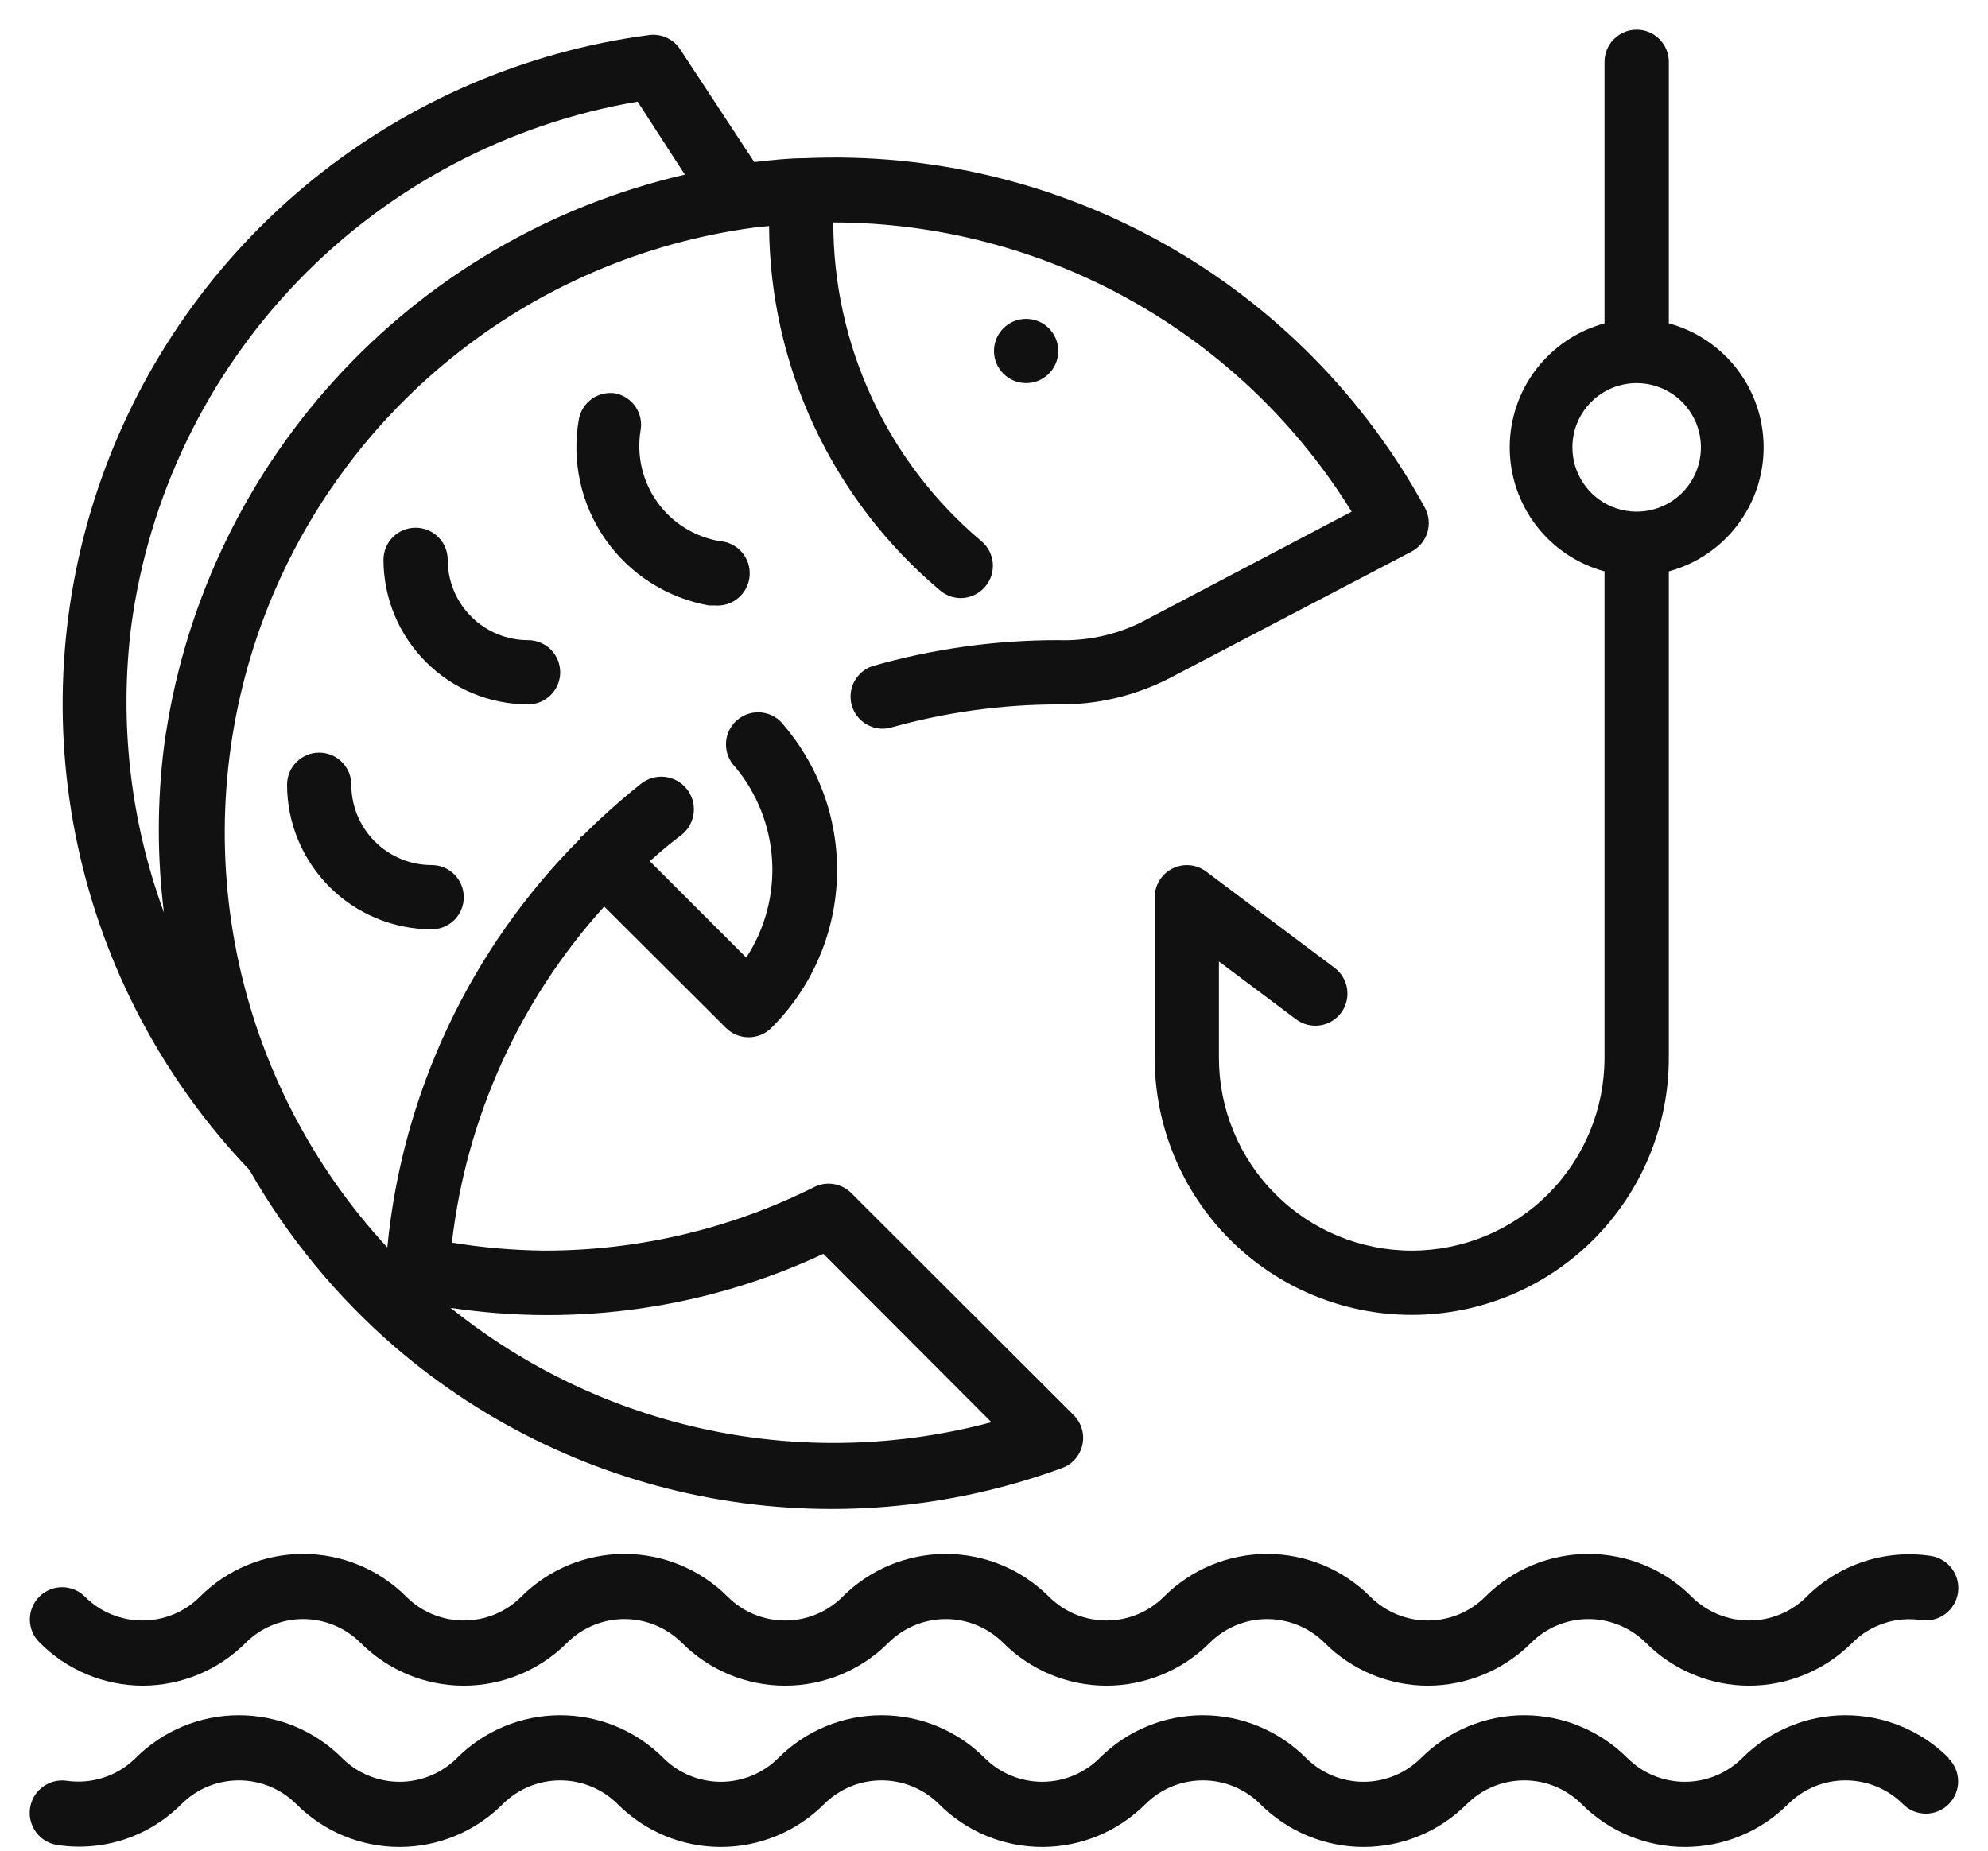 <svg width="58" height="54" viewBox="0 0 58 54" fill="none" xmlns="http://www.w3.org/2000/svg">
<path d="M11.525 39.304C14.16 41.571 17.352 43.094 20.771 43.715C24.191 44.336 27.715 44.034 30.978 42.838C31.127 42.785 31.26 42.696 31.365 42.578C31.47 42.46 31.543 42.317 31.578 42.163C31.613 42.008 31.608 41.847 31.564 41.695C31.52 41.542 31.438 41.403 31.325 41.291L24.856 34.832C24.724 34.691 24.55 34.595 24.361 34.556C24.171 34.517 23.974 34.539 23.797 34.616C21.339 35.852 18.626 36.494 15.875 36.491C14.973 36.481 14.074 36.403 13.184 36.257C13.608 32.605 15.161 29.177 17.628 26.451L21.181 29.994C21.356 30.168 21.591 30.265 21.837 30.266C21.961 30.267 22.083 30.243 22.197 30.197C22.312 30.15 22.416 30.081 22.503 29.994C23.664 28.841 24.347 27.292 24.416 25.657C24.486 24.022 23.936 22.421 22.878 21.173C22.803 21.068 22.707 20.98 22.596 20.915C22.485 20.849 22.362 20.807 22.234 20.791C22.107 20.775 21.977 20.785 21.853 20.822C21.73 20.858 21.615 20.919 21.516 21.002C21.417 21.084 21.337 21.187 21.279 21.302C21.221 21.417 21.188 21.543 21.181 21.672C21.175 21.8 21.195 21.929 21.24 22.049C21.285 22.17 21.354 22.28 21.444 22.373C22.088 23.143 22.467 24.1 22.526 25.103C22.585 26.105 22.321 27.101 21.772 27.941L18.959 25.129C19.259 24.857 19.559 24.604 19.897 24.351C20.092 24.19 20.215 23.959 20.24 23.708C20.265 23.456 20.189 23.205 20.028 23.01C19.868 22.815 19.636 22.692 19.385 22.667C19.134 22.642 18.883 22.718 18.688 22.879C18.087 23.359 17.515 23.872 16.972 24.416H16.925C16.925 24.416 16.925 24.416 16.925 24.473C13.725 27.676 11.736 31.891 11.3 36.398C9.083 34.004 7.567 31.047 6.916 27.851C6.264 24.654 6.504 21.34 7.607 18.269C8.711 15.199 10.637 12.491 13.174 10.441C15.712 8.39 18.764 7.076 21.997 6.641L22.438 6.595C22.449 8.622 22.901 10.623 23.762 12.459C24.624 14.294 25.873 15.921 27.425 17.226C27.595 17.371 27.811 17.451 28.034 17.451C28.171 17.45 28.305 17.419 28.428 17.36C28.551 17.302 28.66 17.218 28.747 17.113C28.826 17.019 28.887 16.91 28.924 16.793C28.961 16.675 28.975 16.552 28.965 16.429C28.954 16.306 28.92 16.187 28.863 16.077C28.806 15.968 28.729 15.871 28.634 15.791C27.279 14.651 26.189 13.227 25.442 11.62C24.696 10.014 24.31 8.263 24.312 6.491C27.343 6.495 30.322 7.272 32.968 8.749C35.614 10.225 37.84 12.352 39.434 14.929L33.284 18.163C32.536 18.53 31.708 18.707 30.875 18.679C29.039 18.677 27.212 18.932 25.447 19.438C25.22 19.516 25.032 19.679 24.921 19.892C24.81 20.105 24.785 20.352 24.851 20.583C24.917 20.814 25.069 21.01 25.276 21.132C25.483 21.254 25.729 21.292 25.962 21.238C27.561 20.786 29.214 20.555 30.875 20.554C32.006 20.567 33.123 20.303 34.128 19.785L41.188 16.091C41.297 16.033 41.394 15.954 41.472 15.858C41.551 15.763 41.61 15.652 41.645 15.534C41.681 15.415 41.693 15.291 41.68 15.168C41.668 15.045 41.631 14.925 41.572 14.816C39.814 11.594 37.187 8.93 33.99 7.127C30.793 5.324 27.154 4.454 23.488 4.616C23 4.616 22.503 4.673 22.006 4.729L19.85 1.448C19.752 1.294 19.611 1.172 19.444 1.097C19.278 1.022 19.093 0.997 18.913 1.026C15.311 1.506 11.913 2.974 9.094 5.266C6.275 7.559 4.145 10.586 2.941 14.014C1.737 17.442 1.504 21.137 2.27 24.688C3.035 28.24 4.769 31.511 7.278 34.138C8.389 36.09 9.825 37.837 11.525 39.304ZM24.022 36.585L28.925 41.498C26.218 42.222 23.378 42.297 20.637 41.717C17.895 41.137 15.329 39.918 13.147 38.16C16.848 38.718 20.631 38.17 24.022 36.585ZM3.828 18.276C4.334 14.481 6.042 10.948 8.7 8.193C11.359 5.439 14.829 3.607 18.603 2.966L19.981 5.095C16.051 6.002 12.491 8.087 9.776 11.07C7.061 14.053 5.319 17.793 4.784 21.791C4.583 23.398 4.583 25.023 4.784 26.629C3.804 23.961 3.476 21.096 3.828 18.276Z" fill="#111111"/>
<path d="M29.938 11.179C30.455 11.179 30.875 10.759 30.875 10.241C30.875 9.723 30.455 9.304 29.938 9.304C29.42 9.304 29 9.723 29 10.241C29 10.759 29.42 11.179 29.938 11.179Z" fill="#111111"/>
<path d="M46.812 16.672V30.866C46.812 32.358 46.22 33.789 45.165 34.844C44.11 35.899 42.679 36.491 41.188 36.491C39.696 36.491 38.265 35.899 37.21 34.844C36.155 33.789 35.562 32.358 35.562 30.866V28.054L37.812 29.741C38.011 29.89 38.261 29.954 38.508 29.919C38.754 29.884 38.976 29.753 39.125 29.554C39.274 29.355 39.338 29.105 39.303 28.859C39.268 28.613 39.136 28.39 38.938 28.241L35.188 25.429C35.047 25.324 34.881 25.261 34.707 25.246C34.533 25.231 34.359 25.265 34.203 25.344C34.048 25.422 33.919 25.541 33.828 25.689C33.736 25.836 33.688 26.006 33.688 26.179V30.866C33.688 32.855 34.478 34.763 35.884 36.169C37.291 37.576 39.198 38.366 41.188 38.366C43.177 38.366 45.084 37.576 46.491 36.169C47.897 34.763 48.688 32.855 48.688 30.866V16.672C49.482 16.457 50.183 15.985 50.683 15.331C51.183 14.677 51.454 13.877 51.454 13.054C51.454 12.23 51.183 11.43 50.683 10.776C50.183 10.122 49.482 9.651 48.688 9.435V1.804C48.688 1.555 48.589 1.317 48.413 1.141C48.237 0.965 47.999 0.866 47.75 0.866C47.501 0.866 47.263 0.965 47.087 1.141C46.911 1.317 46.812 1.555 46.812 1.804V9.435C46.018 9.651 45.317 10.122 44.817 10.776C44.317 11.43 44.046 12.23 44.046 13.054C44.046 13.877 44.317 14.677 44.817 15.331C45.317 15.985 46.018 16.457 46.812 16.672ZM47.75 11.179C48.121 11.179 48.483 11.289 48.792 11.495C49.1 11.701 49.34 11.994 49.482 12.336C49.624 12.679 49.661 13.056 49.589 13.419C49.517 13.783 49.338 14.117 49.076 14.38C48.814 14.642 48.48 14.82 48.116 14.893C47.752 14.965 47.375 14.928 47.032 14.786C46.69 14.644 46.397 14.404 46.191 14.095C45.985 13.787 45.875 13.425 45.875 13.054C45.875 12.556 46.072 12.079 46.424 11.728C46.776 11.376 47.253 11.179 47.75 11.179Z" fill="#111111"/>
<path d="M17.966 11.479C17.722 11.438 17.472 11.495 17.27 11.637C17.069 11.779 16.931 11.995 16.887 12.238C16.672 13.461 16.951 14.72 17.663 15.738C18.375 16.756 19.462 17.449 20.684 17.666H20.853C21.102 17.687 21.349 17.609 21.539 17.448C21.73 17.287 21.849 17.057 21.87 16.808C21.891 16.56 21.813 16.313 21.652 16.122C21.491 15.931 21.261 15.812 21.012 15.791C20.277 15.672 19.619 15.265 19.183 14.66C18.747 14.055 18.569 13.302 18.688 12.566C18.732 12.327 18.682 12.079 18.547 11.876C18.412 11.673 18.204 11.531 17.966 11.479Z" fill="#111111"/>
<path d="M16.344 19.616C16.344 19.368 16.245 19.129 16.069 18.953C15.893 18.777 15.655 18.679 15.406 18.679C14.785 18.679 14.188 18.432 13.749 17.992C13.309 17.553 13.062 16.957 13.062 16.335C13.062 16.086 12.964 15.848 12.788 15.672C12.612 15.496 12.374 15.398 12.125 15.398C11.876 15.398 11.638 15.496 11.462 15.672C11.286 15.848 11.188 16.086 11.188 16.335C11.19 17.453 11.635 18.525 12.426 19.315C13.216 20.106 14.288 20.551 15.406 20.554C15.655 20.554 15.893 20.455 16.069 20.279C16.245 20.103 16.344 19.865 16.344 19.616Z" fill="#111111"/>
<path d="M10.25 22.898C10.25 22.649 10.151 22.41 9.975 22.235C9.8 22.059 9.561 21.96 9.312 21.96C9.064 21.96 8.825 22.059 8.65 22.235C8.474 22.41 8.375 22.649 8.375 22.898C8.377 24.016 8.823 25.087 9.613 25.878C10.404 26.669 11.476 27.114 12.594 27.116C12.842 27.116 13.081 27.017 13.257 26.842C13.432 26.666 13.531 26.427 13.531 26.179C13.531 25.93 13.432 25.692 13.257 25.516C13.081 25.34 12.842 25.241 12.594 25.241C11.972 25.241 11.376 24.994 10.937 24.555C10.497 24.115 10.25 23.519 10.25 22.898Z" fill="#111111"/>
<path d="M4.156 49.185C5.285 49.184 6.367 48.736 7.166 47.938C7.386 47.718 7.647 47.543 7.935 47.423C8.223 47.304 8.532 47.242 8.844 47.242C9.155 47.242 9.464 47.304 9.752 47.423C10.04 47.543 10.302 47.718 10.522 47.938C11.32 48.736 12.402 49.185 13.531 49.185C14.66 49.185 15.742 48.736 16.541 47.938C16.761 47.718 17.023 47.543 17.31 47.423C17.598 47.304 17.907 47.242 18.219 47.242C18.53 47.242 18.839 47.304 19.127 47.423C19.415 47.543 19.677 47.718 19.897 47.938C20.695 48.736 21.777 49.185 22.906 49.185C24.035 49.185 25.117 48.736 25.916 47.938C26.136 47.718 26.398 47.543 26.685 47.423C26.973 47.304 27.282 47.242 27.594 47.242C27.905 47.242 28.214 47.304 28.502 47.423C28.79 47.543 29.052 47.718 29.272 47.938C30.07 48.736 31.152 49.185 32.281 49.185C33.41 49.185 34.492 48.736 35.291 47.938C35.511 47.718 35.773 47.543 36.06 47.423C36.348 47.304 36.657 47.242 36.969 47.242C37.28 47.242 37.589 47.304 37.877 47.423C38.165 47.543 38.427 47.718 38.647 47.938C39.445 48.736 40.528 49.185 41.656 49.185C42.785 49.185 43.867 48.736 44.666 47.938C44.886 47.718 45.148 47.543 45.435 47.423C45.723 47.304 46.032 47.242 46.344 47.242C46.655 47.242 46.964 47.304 47.252 47.423C47.54 47.543 47.802 47.718 48.022 47.938C48.82 48.736 49.903 49.185 51.031 49.185C52.16 49.185 53.242 48.736 54.041 47.938C54.3 47.676 54.618 47.48 54.969 47.364C55.319 47.248 55.692 47.217 56.056 47.273C56.179 47.29 56.305 47.283 56.425 47.251C56.545 47.22 56.658 47.166 56.758 47.091C56.857 47.016 56.94 46.922 57.003 46.815C57.066 46.708 57.108 46.589 57.125 46.466C57.142 46.343 57.135 46.218 57.104 46.097C57.073 45.977 57.018 45.864 56.943 45.765C56.868 45.666 56.775 45.582 56.667 45.519C56.56 45.456 56.442 45.415 56.319 45.398C55.666 45.301 55 45.359 54.373 45.566C53.746 45.772 53.177 46.122 52.709 46.588C52.489 46.809 52.227 46.984 51.94 47.103C51.652 47.222 51.343 47.284 51.031 47.284C50.719 47.284 50.411 47.222 50.123 47.103C49.835 46.984 49.573 46.809 49.353 46.588C48.555 45.79 47.472 45.342 46.344 45.342C45.215 45.342 44.133 45.79 43.334 46.588C43.114 46.809 42.852 46.984 42.565 47.103C42.277 47.222 41.968 47.284 41.656 47.284C41.344 47.284 41.036 47.222 40.748 47.103C40.46 46.984 40.198 46.809 39.978 46.588C39.18 45.79 38.097 45.342 36.969 45.342C35.84 45.342 34.758 45.79 33.959 46.588C33.739 46.809 33.477 46.984 33.19 47.103C32.902 47.222 32.593 47.284 32.281 47.284C31.97 47.284 31.661 47.222 31.373 47.103C31.085 46.984 30.823 46.809 30.603 46.588C29.805 45.79 28.722 45.342 27.594 45.342C26.465 45.342 25.383 45.79 24.584 46.588C24.364 46.809 24.102 46.984 23.814 47.103C23.527 47.222 23.218 47.284 22.906 47.284C22.595 47.284 22.286 47.222 21.998 47.103C21.71 46.984 21.448 46.809 21.228 46.588C20.43 45.79 19.347 45.342 18.219 45.342C17.09 45.342 16.008 45.79 15.209 46.588C14.989 46.809 14.727 46.984 14.44 47.103C14.152 47.222 13.843 47.284 13.531 47.284C13.22 47.284 12.911 47.222 12.623 47.103C12.335 46.984 12.073 46.809 11.853 46.588C11.055 45.79 9.972 45.342 8.844 45.342C7.715 45.342 6.633 45.79 5.834 46.588C5.614 46.809 5.352 46.984 5.065 47.103C4.777 47.222 4.468 47.284 4.156 47.284C3.845 47.284 3.536 47.222 3.248 47.103C2.96 46.984 2.698 46.809 2.478 46.588C2.302 46.412 2.062 46.312 1.812 46.312C1.563 46.312 1.323 46.412 1.147 46.588C0.97 46.765 0.871 47.004 0.871 47.254C0.871 47.504 0.97 47.743 1.147 47.919C1.942 48.724 3.025 49.179 4.156 49.185Z" fill="#111111"/>
<path d="M56.853 51.294C56.055 50.496 54.972 50.048 53.844 50.048C52.715 50.048 51.633 50.496 50.834 51.294C50.614 51.515 50.352 51.69 50.065 51.809C49.777 51.928 49.468 51.99 49.156 51.99C48.844 51.99 48.536 51.928 48.248 51.809C47.96 51.69 47.698 51.515 47.478 51.294C46.68 50.496 45.597 50.048 44.469 50.048C43.34 50.048 42.258 50.496 41.459 51.294C41.239 51.515 40.977 51.69 40.69 51.809C40.402 51.928 40.093 51.99 39.781 51.99C39.469 51.99 39.161 51.928 38.873 51.809C38.585 51.69 38.323 51.515 38.103 51.294C37.305 50.496 36.222 50.048 35.094 50.048C33.965 50.048 32.883 50.496 32.084 51.294C31.864 51.515 31.602 51.69 31.314 51.809C31.027 51.928 30.718 51.99 30.406 51.99C30.095 51.99 29.786 51.928 29.498 51.809C29.21 51.69 28.948 51.515 28.728 51.294C27.93 50.496 26.847 50.048 25.719 50.048C24.59 50.048 23.508 50.496 22.709 51.294C22.489 51.515 22.227 51.69 21.939 51.809C21.652 51.928 21.343 51.99 21.031 51.99C20.72 51.99 20.411 51.928 20.123 51.809C19.835 51.69 19.573 51.515 19.353 51.294C18.555 50.496 17.472 50.048 16.344 50.048C15.215 50.048 14.133 50.496 13.334 51.294C13.114 51.515 12.852 51.69 12.565 51.809C12.277 51.928 11.968 51.99 11.656 51.99C11.345 51.99 11.036 51.928 10.748 51.809C10.46 51.69 10.198 51.515 9.978 51.294C9.18 50.496 8.097 50.048 6.969 50.048C5.84 50.048 4.758 50.496 3.959 51.294C3.698 51.554 3.38 51.75 3.03 51.865C2.68 51.981 2.308 52.013 1.944 51.96C1.695 51.925 1.443 51.99 1.242 52.142C1.042 52.293 0.91 52.517 0.875 52.766C0.84 53.015 0.906 53.267 1.057 53.468C1.208 53.668 1.433 53.8 1.681 53.835C2.334 53.934 3.001 53.878 3.628 53.671C4.255 53.464 4.825 53.112 5.291 52.644C5.511 52.424 5.772 52.249 6.06 52.129C6.348 52.01 6.657 51.949 6.969 51.949C7.28 51.949 7.589 52.01 7.877 52.129C8.165 52.249 8.427 52.424 8.647 52.644C9.445 53.442 10.527 53.891 11.656 53.891C12.785 53.891 13.867 53.442 14.666 52.644C14.886 52.424 15.148 52.249 15.435 52.129C15.723 52.01 16.032 51.949 16.344 51.949C16.655 51.949 16.964 52.01 17.252 52.129C17.54 52.249 17.802 52.424 18.022 52.644C18.82 53.442 19.902 53.891 21.031 53.891C22.16 53.891 23.242 53.442 24.041 52.644C24.261 52.424 24.523 52.249 24.81 52.129C25.098 52.01 25.407 51.949 25.719 51.949C26.03 51.949 26.339 52.01 26.627 52.129C26.915 52.249 27.177 52.424 27.397 52.644C28.195 53.442 29.277 53.891 30.406 53.891C31.535 53.891 32.617 53.442 33.416 52.644C33.636 52.424 33.898 52.249 34.185 52.129C34.473 52.01 34.782 51.949 35.094 51.949C35.405 51.949 35.714 52.01 36.002 52.129C36.29 52.249 36.552 52.424 36.772 52.644C37.57 53.442 38.653 53.891 39.781 53.891C40.91 53.891 41.992 53.442 42.791 52.644C43.011 52.424 43.273 52.249 43.56 52.129C43.848 52.01 44.157 51.949 44.469 51.949C44.78 51.949 45.089 52.01 45.377 52.129C45.665 52.249 45.927 52.424 46.147 52.644C46.945 53.442 48.028 53.891 49.156 53.891C50.285 53.891 51.367 53.442 52.166 52.644C52.386 52.424 52.648 52.249 52.935 52.129C53.223 52.01 53.532 51.949 53.844 51.949C54.155 51.949 54.464 52.01 54.752 52.129C55.04 52.249 55.302 52.424 55.522 52.644C55.698 52.821 55.938 52.92 56.188 52.92C56.437 52.92 56.677 52.821 56.853 52.644C57.03 52.468 57.129 52.228 57.129 51.979C57.129 51.729 57.03 51.489 56.853 51.313V51.294Z" fill="#111111"/>
</svg>
